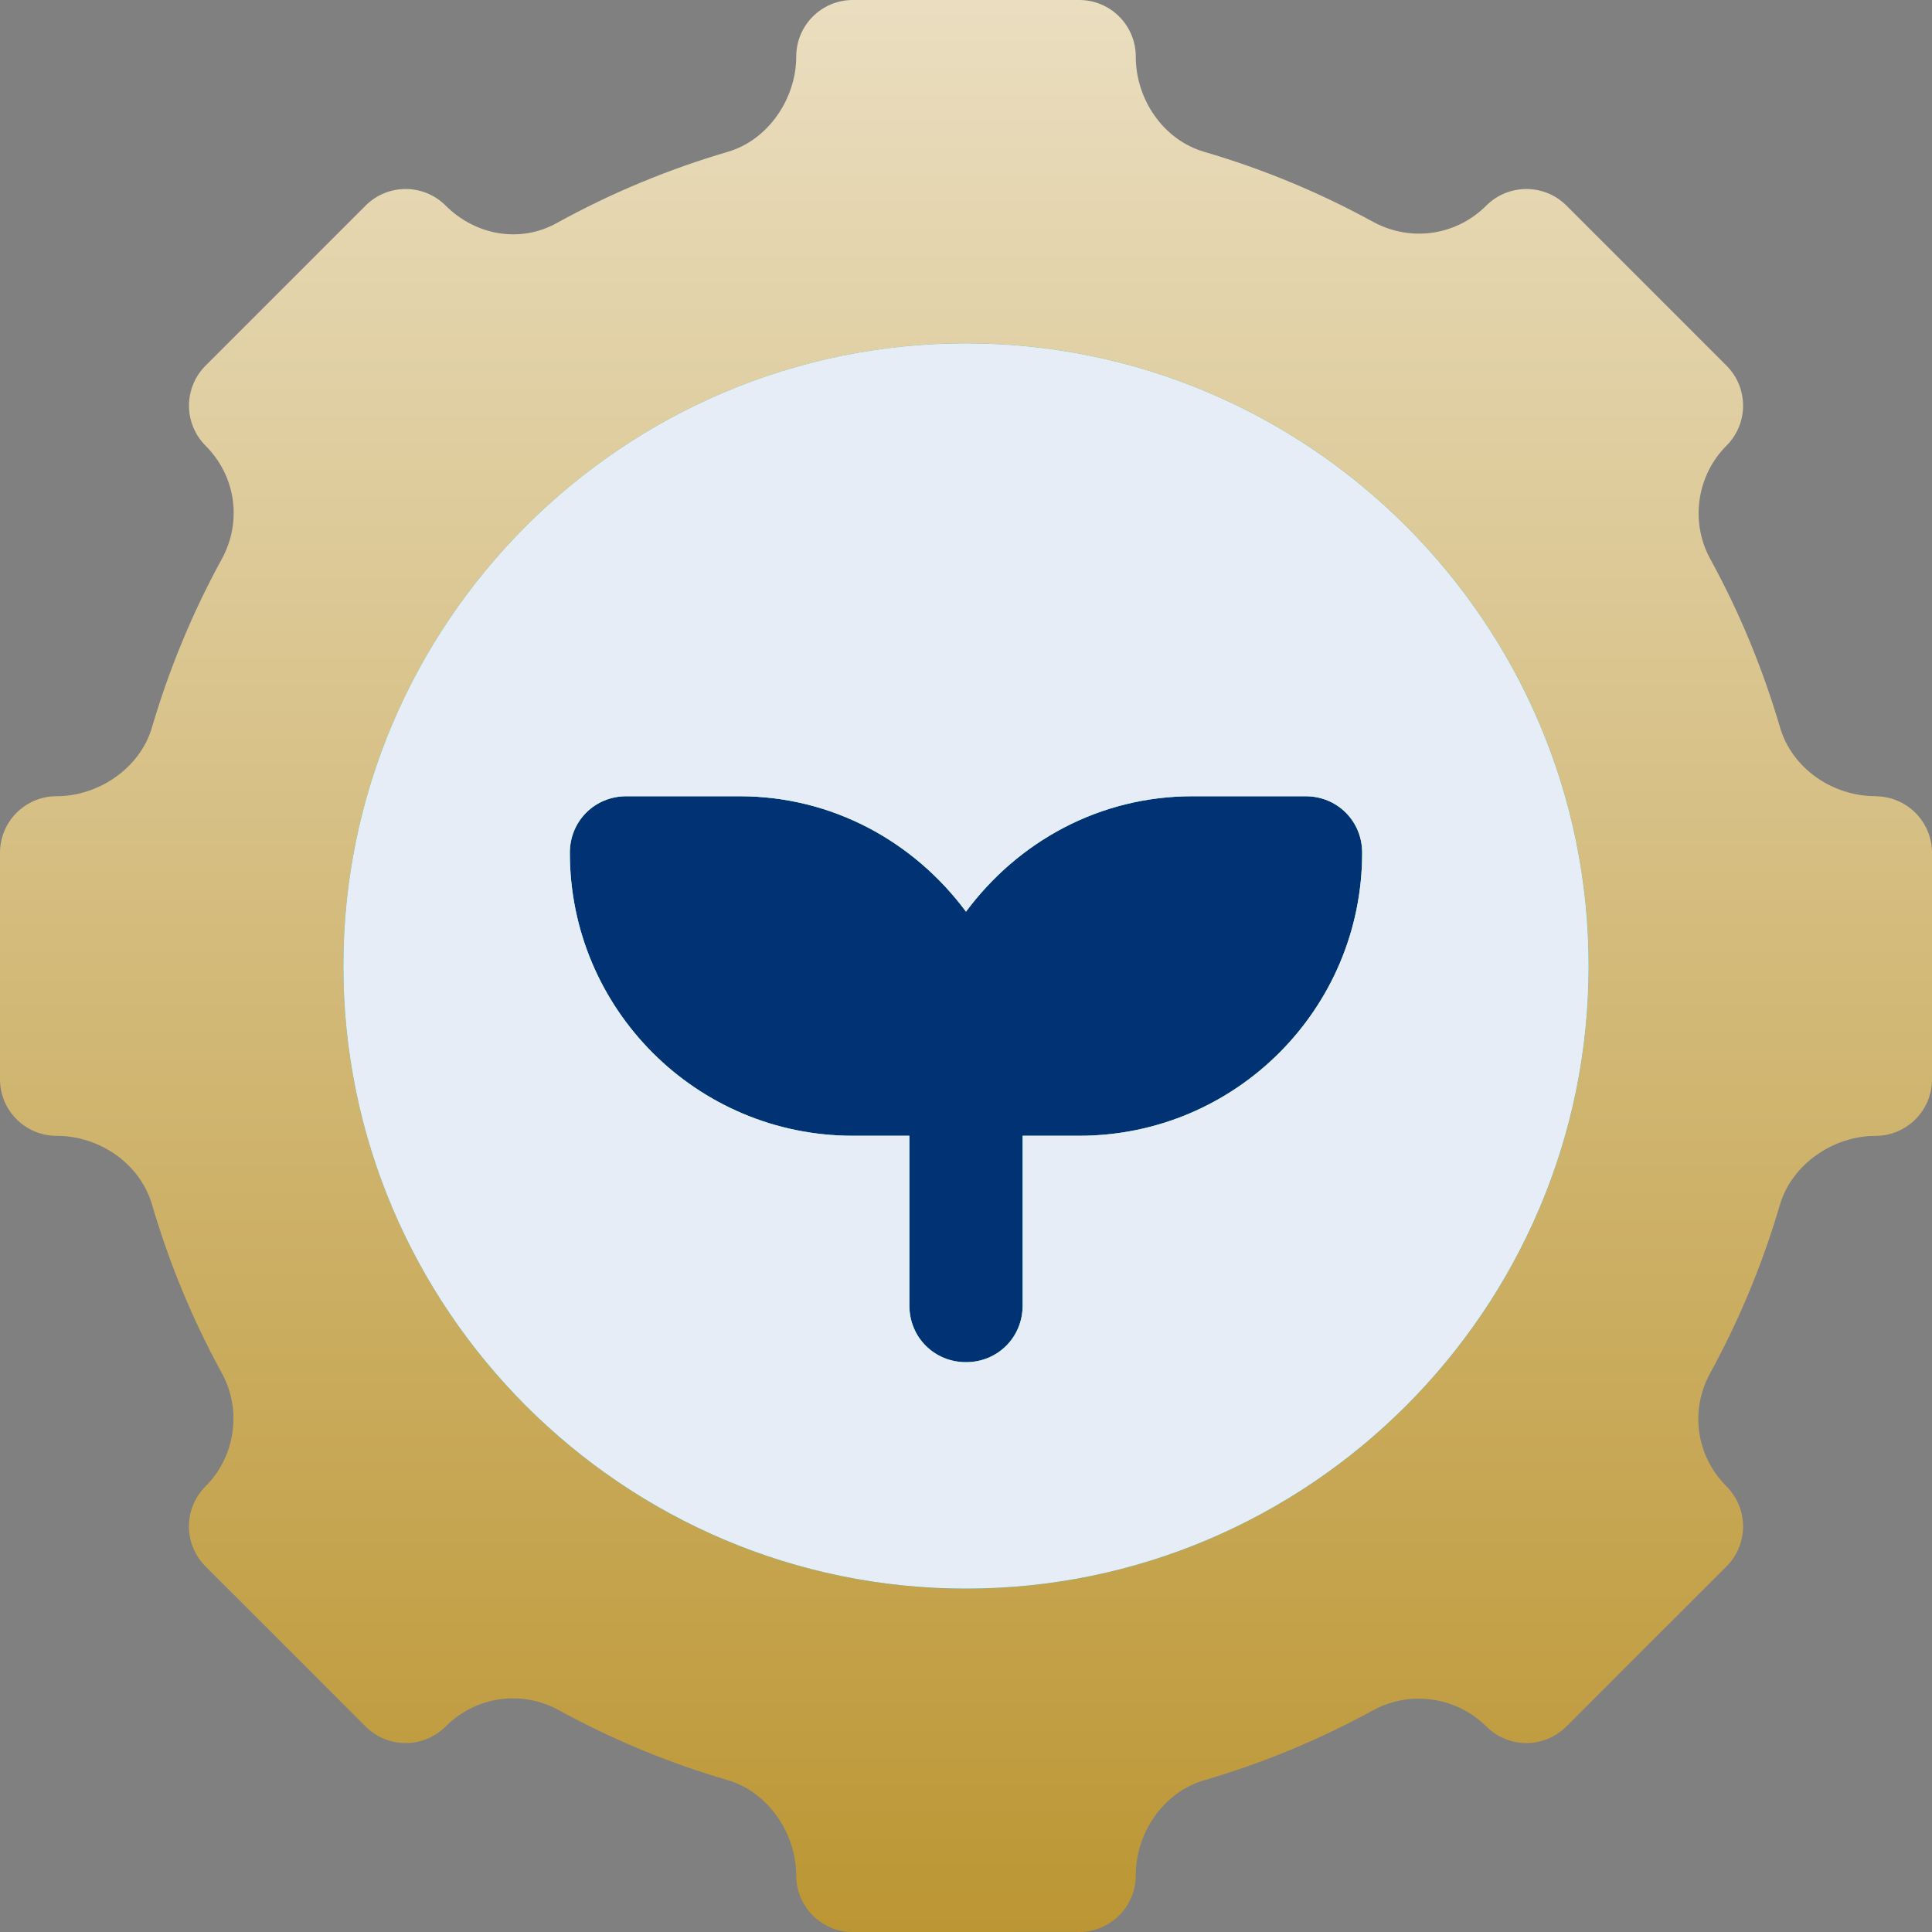 <svg width="32" height="32" viewBox="0 0 32 32" fill="none" xmlns="http://www.w3.org/2000/svg">
<rect x="0" y="0" width="32" height="32" fill="#808080" stroke="none"/>
<g clip-path="url(#clip0_8136_81439)">
<path d="M21.625 13.188H19.75C18.212 13.188 16.863 13.938 16 15.1C15.137 13.938 13.787 13.188 12.25 13.188H10.375C9.85 13.188 9.438 13.6 9.438 14.125C9.438 16.712 11.537 18.812 14.125 18.812H15.062V21.625C15.062 22.15 15.475 22.562 16 22.562C16.525 22.562 16.938 22.15 16.938 21.625V18.812H17.875C20.462 18.812 22.562 16.712 22.562 14.125C22.562 13.6 22.15 13.188 21.625 13.188Z" fill="#003274"/>
<path d="M31.063 13.187C30.354 13.187 29.683 12.73 29.483 12.049C29.199 11.079 28.811 10.14 28.327 9.258C27.992 8.646 28.102 7.875 28.596 7.382C28.772 7.206 28.871 6.968 28.871 6.719C28.871 6.47 28.772 6.232 28.596 6.056L25.945 3.405C25.579 3.039 24.986 3.04 24.619 3.404C24.119 3.905 23.365 4.013 22.742 3.674C21.858 3.189 20.919 2.799 19.946 2.515C19.269 2.318 18.812 1.646 18.812 0.938C18.812 0.42 18.393 0 17.875 0H14.125C13.607 0 13.188 0.42 13.188 0.938C13.188 1.635 12.721 2.322 12.053 2.515C11.071 2.803 10.115 3.2 9.213 3.699C8.634 4.018 7.894 3.917 7.381 3.405C7.015 3.039 6.422 3.039 6.056 3.405L3.404 6.057C3.229 6.232 3.13 6.472 3.13 6.719C3.13 6.967 3.229 7.206 3.404 7.382C3.906 7.883 4.014 8.637 3.674 9.259C3.187 10.147 2.799 11.087 2.516 12.052C2.32 12.72 1.635 13.188 0.938 13.188C0.419 13.188 0 13.607 0 14.126V17.875C0 18.394 0.419 18.813 0.938 18.813C1.646 18.813 2.318 19.27 2.518 19.952C2.802 20.921 3.19 21.86 3.674 22.742C4.009 23.354 3.899 24.125 3.404 24.619C3.229 24.794 3.129 25.032 3.129 25.281C3.129 25.53 3.228 25.768 3.404 25.944L6.056 28.596C6.422 28.962 7.015 28.962 7.381 28.596C7.883 28.094 8.639 27.987 9.258 28.327C10.141 28.811 11.08 29.201 12.053 29.485C12.721 29.68 13.188 30.366 13.188 31.064C13.188 31.581 13.607 32.001 14.125 32.001L17.875 31.999C18.393 31.999 18.812 31.579 18.812 31.061C18.812 30.355 19.269 29.684 19.949 29.485C20.92 29.202 21.859 28.812 22.742 28.328C23.35 27.993 24.126 28.103 24.619 28.597C24.985 28.962 25.578 28.962 25.944 28.596L28.596 25.945C28.962 25.579 28.962 24.985 28.596 24.619C28.094 24.117 27.986 23.364 28.326 22.743C28.809 21.861 29.198 20.922 29.482 19.952C29.68 19.282 30.367 18.814 31.062 18.814C31.581 18.814 32 18.394 32 17.876V14.126C32 13.608 31.581 13.189 31.062 13.189L31.063 13.187ZM16.001 26.312C10.319 26.312 5.688 21.681 5.688 16C5.688 10.319 10.319 5.687 16.001 5.687C21.682 5.687 26.313 10.319 26.313 16C26.313 21.681 21.682 26.312 16.001 26.312Z" fill="url(#paint0_linear_8136_81439)"/>
<path d="M16 5.688C10.319 5.688 5.688 10.319 5.688 16C5.688 21.681 10.319 26.312 16 26.312C21.681 26.312 26.312 21.681 26.312 16C26.312 10.319 21.681 5.688 16 5.688ZM17.875 18.812H16.938V21.625C16.938 22.15 16.525 22.562 16 22.562C15.475 22.562 15.062 22.15 15.062 21.625V18.812H14.125C11.537 18.812 9.438 16.712 9.438 14.125C9.438 13.6 9.85 13.188 10.375 13.188H12.25C13.787 13.188 15.137 13.938 16 15.1C16.863 13.938 18.212 13.188 19.75 13.188H21.625C22.15 13.188 22.562 13.6 22.562 14.125C22.562 16.712 20.462 18.812 17.875 18.812Z" fill="url(#paint1_linear_8136_81439)"/>
<path d="M16 5.688C10.319 5.688 5.688 10.319 5.688 16C5.688 21.681 10.319 26.312 16 26.312C21.681 26.312 26.312 21.681 26.312 16C26.312 10.319 21.681 5.688 16 5.688ZM17.875 18.812H16.938V21.625C16.938 22.15 16.525 22.562 16 22.562C15.475 22.562 15.062 22.15 15.062 21.625V18.812H14.125C11.537 18.812 9.438 16.712 9.438 14.125C9.438 13.6 9.85 13.188 10.375 13.188H12.25C13.787 13.188 15.137 13.938 16 15.1C16.863 13.938 18.212 13.188 19.75 13.188H21.625C22.15 13.188 22.562 13.6 22.562 14.125C22.562 16.712 20.462 18.812 17.875 18.812Z" fill="#E7EDF6"/>
</g>
<defs>
<linearGradient id="paint0_linear_8136_81439" x1="16" y1="0" x2="16" y2="32.001" gradientUnits="userSpaceOnUse">
<stop stop-color="#EADEC0"/>
<stop offset="1" stop-color="#BC9633"/>
</linearGradient>
<linearGradient id="paint1_linear_8136_81439" x1="16" y1="32" x2="16" y2="0" gradientUnits="userSpaceOnUse">
<stop stop-color="#00B59C"/>
<stop offset="1" stop-color="#9CFFAC"/>
</linearGradient>
<clipPath id="clip0_8136_81439">
<rect width="32" height="32" fill="white"/>
</clipPath>
</defs>
</svg>
